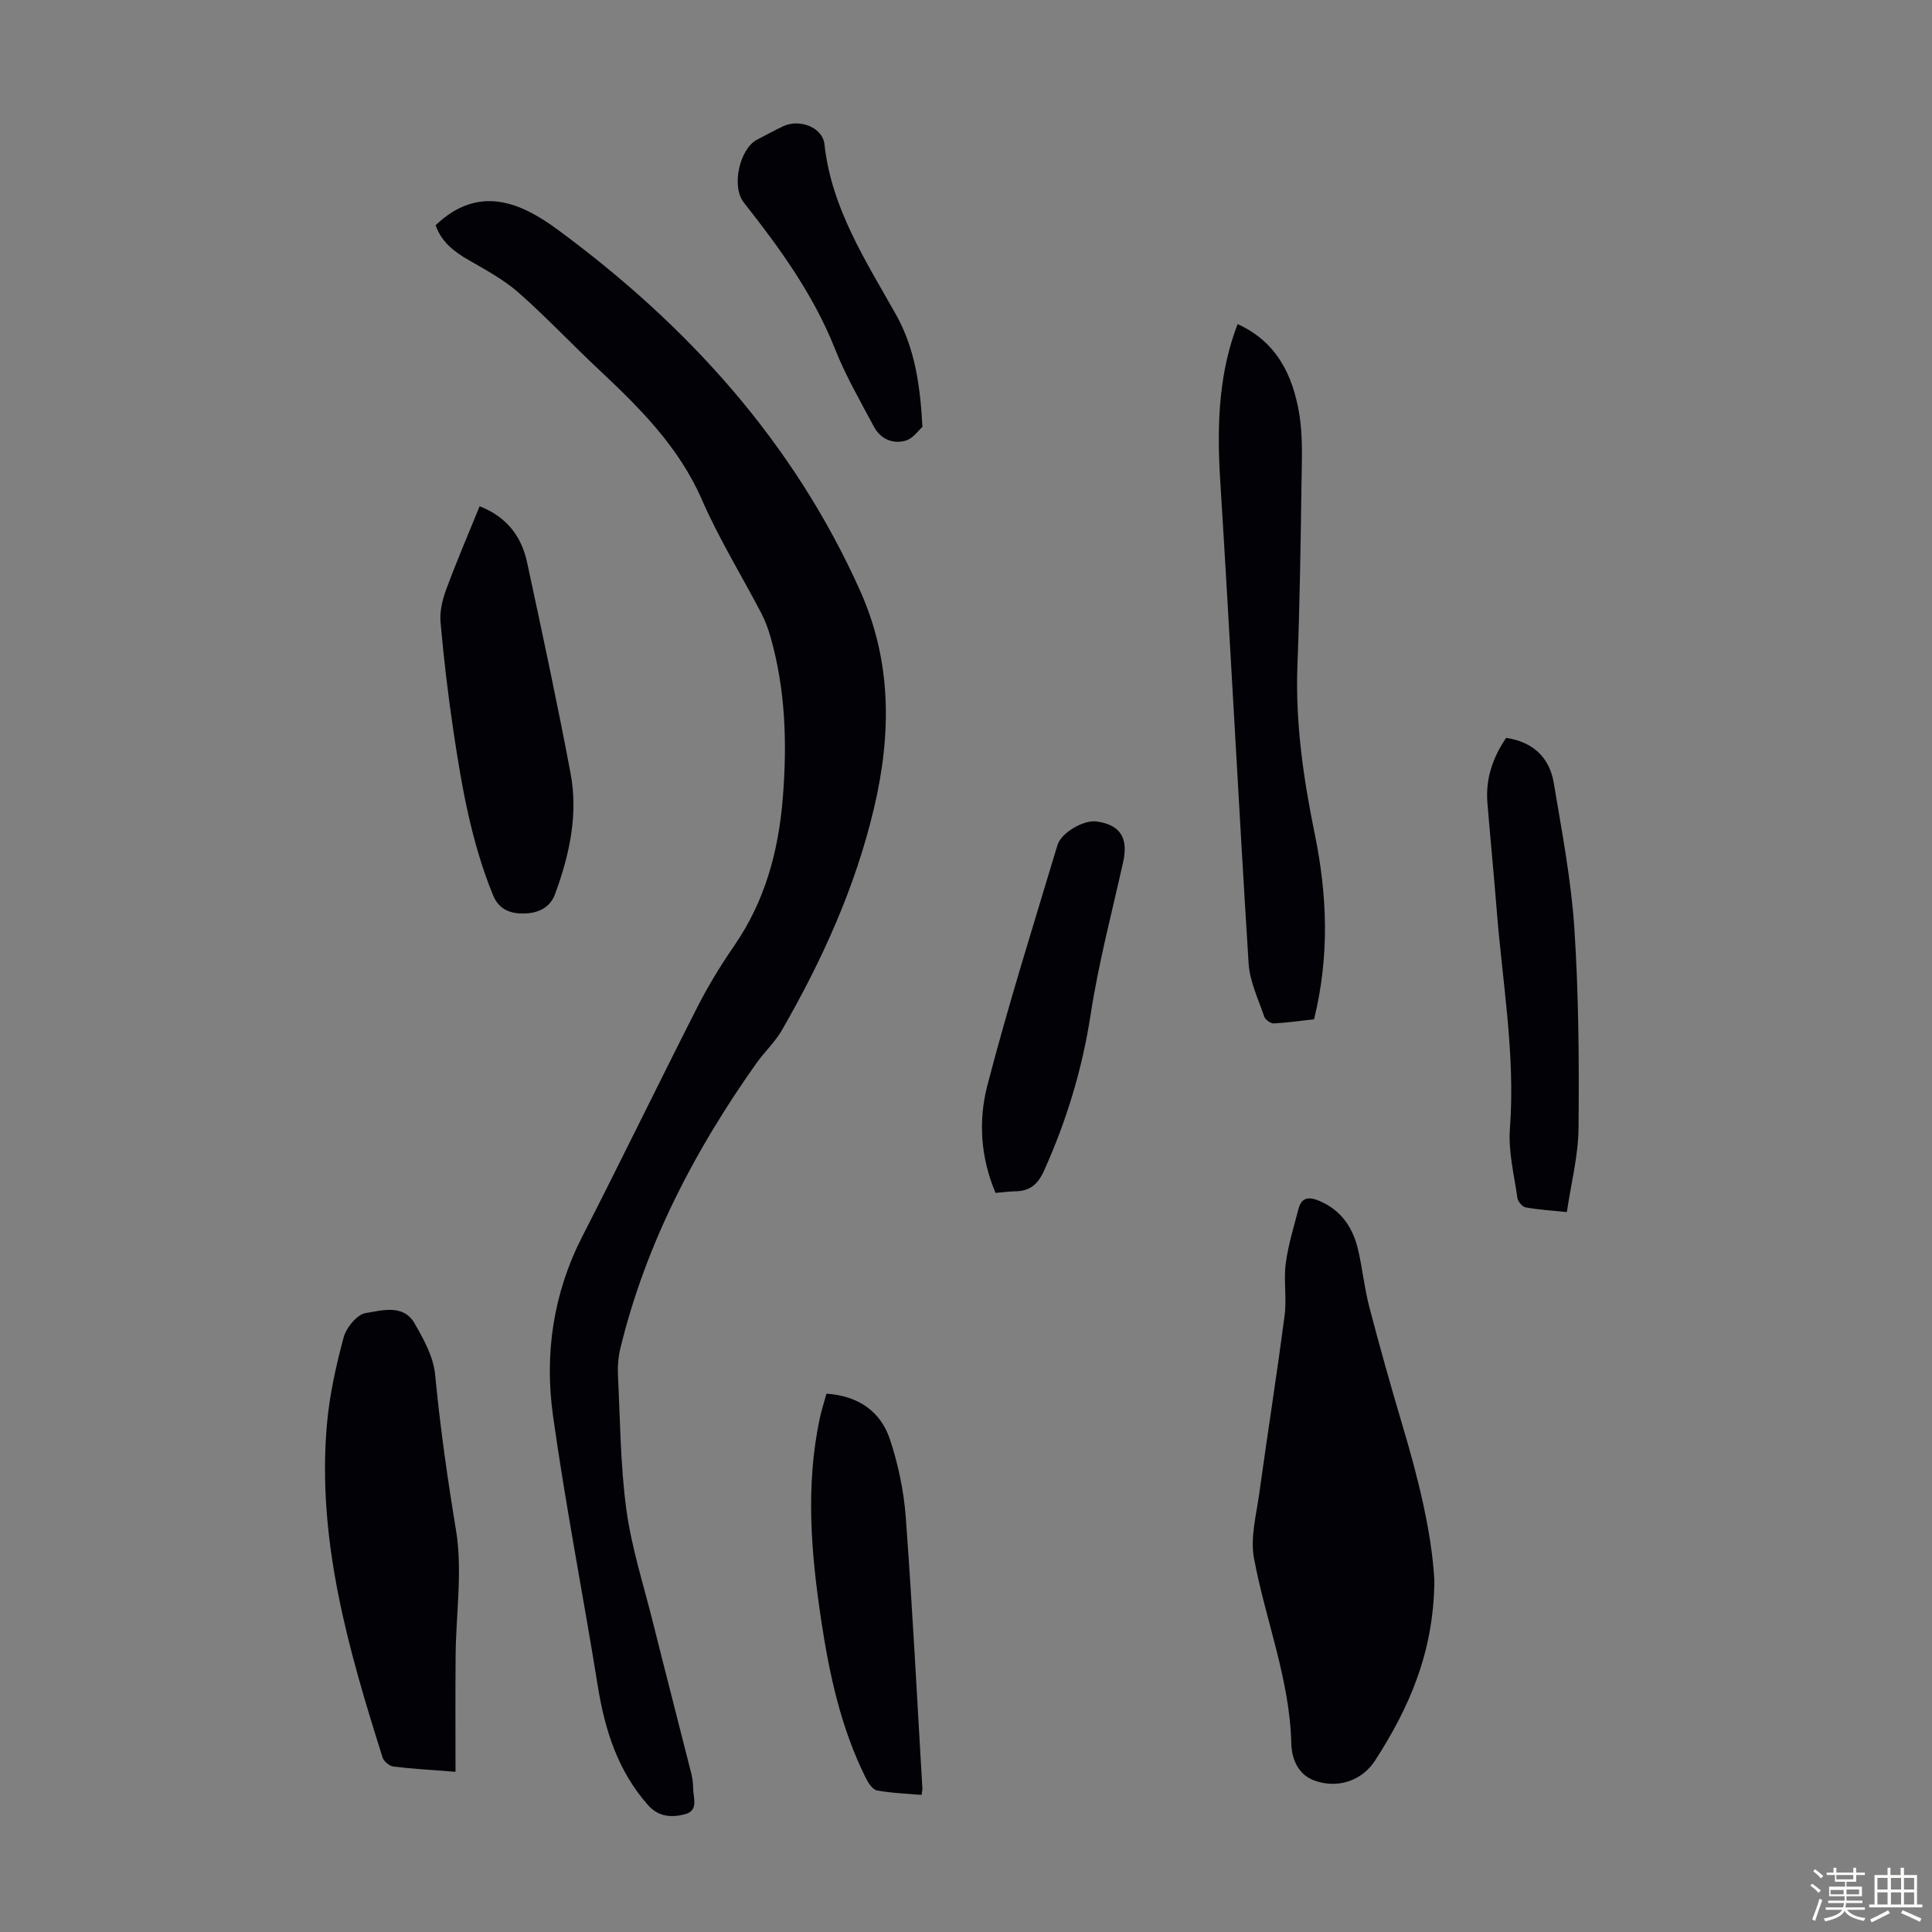 <svg enable-background="new 0 0 400 400" viewBox="0 0 400 400" xmlns="http://www.w3.org/2000/svg"><rect x="0" y="0" width="400" height="400" fill="#808080" stroke="none"/><path d="m374.8 390.4.4-.4c.7.5 1.3 1 1.8 1.4l-.5.5c-.5-.6-1.1-1.1-1.7-1.5zm1 7.3-.6-.3c.5-1.4 1.1-2.8 1.5-4.3.2.1.4.2.6.3-.5 1.3-1 2.8-1.5 4.3zm-.4-10.3.4-.4c.4.3 1 .8 1.7 1.4l-.5.5c-.4-.5-1-1-1.6-1.5zm2.5.3h1.7v-1h.6v1h3.5v-1h.6v1h1.8v.5h-1.8v1.4h-2v1h3.2v2h-3.2v.9h3.3v.5h-3.4c0 .3-.1.6-.1.9h4v.5h-3.7c.7.9 1.9 1.5 3.8 1.7-.1.2-.2.4-.3.6-2.1-.4-3.5-1.1-4-2.1-.4 1-1.8 1.7-4 2.2-.1-.2-.2-.4-.3-.6 2.1-.4 3.4-1 3.8-1.8h-3.4v-.5h3.6c.1-.3.1-.6.2-.9h-3.3v-.5h3.4c0-.3 0-.6 0-.9h-3.2v-2h3.3v-1h-2.1v-1.4h-1.7v-.5zm1.1 3.5v1h2.7c0-.3 0-.4 0-.4 0-.1 0-.2 0-.2 0-.1 0-.2 0-.3h-2.7zm1.2-3v.9h3.5v-.9zm4.7 3h-2.6v.6.4h2.6z" fill="#fbfcfa"/><path d="m393.6 386.7h.6v1.5h2.7v6.1h1.1v.6h-11v-.6h1.1v-6.1h2.7v-1.5h.6v1.5h2.1v-1.5zm-2.7 8.8.4.6c-1.2.6-2.5 1.3-3.8 1.9-.1-.2-.2-.4-.3-.6 1.2-.6 2.5-1.2 3.7-1.9zm-2.2-6.7v2.4h2.1v-2.4zm0 3v2.5h2.1v-2.5zm2.8-3v2.4h2.1v-2.4zm0 3v2.5h2.1v-2.5zm6 6.1c-1.4-.7-2.7-1.3-3.9-1.8l.3-.6c1.5.6 2.7 1.2 3.9 1.7zm-1.2-9.1h-2.1v2.4h2.1zm-2.1 3v2.5h2.1v-2.5z" fill="#fbfcfa"/><g fill="#010106"><path d="m90.19 46.63c9.01-8.6 17.79-4.58 25.22.88 26.89 19.79 48.84 43.94 62.66 74.78 6.56 14.63 6.51 29.61 2.89 45-3.87 16.41-10.73 31.48-19.06 45.97-1.43 2.49-3.64 4.53-5.32 6.9-12.76 18.03-22.87 37.35-28.13 58.95-.44 1.81-.6 3.76-.51 5.63.46 9.28.5 18.62 1.74 27.8 1.06 7.81 3.52 15.44 5.44 23.12 2.63 10.51 5.35 21 8 31.51.24.97.38 1.99.38 2.99 0 1.99 1.23 4.67-1.66 5.45-2.69.72-5.46.61-7.66-1.87-6.26-7.06-8.94-15.53-10.41-24.65-3-18.66-6.65-37.22-9.27-55.93-1.8-12.82.02-25.37 6.06-37.16 8.1-15.82 15.85-31.82 23.91-47.66 2.22-4.35 4.8-8.56 7.57-12.58 6.37-9.23 9.15-19.59 10.03-30.55.91-11.21.58-22.37-2.53-33.29-.49-1.71-1.11-3.41-1.93-4.98-4.09-7.83-8.76-15.39-12.28-23.47-4.81-11.03-12.97-19.1-21.47-27.07-5.55-5.2-10.77-10.78-16.48-15.8-3.06-2.69-6.76-4.69-10.32-6.74-3.1-1.76-5.7-3.83-6.87-7.23z"/><path d="m296.97 327.18c-.1 14.93-5.27 26.47-12.27 37.31-2.78 4.31-7.96 5.92-12.72 4.09-3.29-1.26-4.56-4.53-4.63-7.61-.31-13.28-5.34-25.53-7.72-38.33-.8-4.3.48-9.03 1.1-13.53 1.69-12.28 3.64-24.53 5.24-36.82.46-3.52-.23-7.18.23-10.7.5-3.82 1.67-7.56 2.64-11.31.66-2.54 2.32-2.5 4.4-1.61 4.52 1.95 6.9 5.57 7.95 10.13.91 3.91 1.3 7.95 2.32 11.84 2.14 8.19 4.44 16.34 6.85 24.45 3.3 11.06 6.06 22.2 6.61 32.09z"/><path d="m256.24 67.1c8.1 3.69 11.38 10.57 12.72 18.37.82 4.78.57 9.77.5 14.67-.17 12.52-.36 25.04-.84 37.55-.45 11.85 1.22 23.46 3.58 34.96 2.6 12.69 3.09 25.27-.14 38.38-2.64.29-5.48.71-8.33.86-.65.03-1.75-.75-1.97-1.38-1.24-3.65-3.02-7.32-3.25-11.07-2.1-33.39-3.8-66.8-5.89-100.19-.78-12.47-.02-22.71 3.62-32.15z"/><path d="m94.31 366.83c-4.88-.38-8.87-.6-12.83-1.08-.84-.1-2-1.05-2.26-1.85-7.09-22.43-13.61-45-11.54-68.93.53-6.08 1.87-12.14 3.46-18.05.55-2.04 2.79-4.79 4.59-5.07 3.34-.52 7.74-1.9 10.07 2.09 1.92 3.3 3.94 7 4.29 10.67 1.03 10.78 2.54 21.43 4.31 32.12 1.4 8.46 0 17.39-.07 26.11-.07 7.9-.02 15.81-.02 23.99z"/><path d="m99.3 104.81c5.73 2.26 8.69 6.34 9.83 11.64 3.13 14.53 6.25 29.06 9 43.67 1.61 8.57-.24 16.92-3.22 25.01-1.08 2.92-3.66 3.95-6.41 4-2.72.05-5.17-.73-6.42-3.79-4.45-10.87-6.46-22.32-8.18-33.83-1.13-7.52-2.01-15.08-2.69-22.66-.2-2.22.38-4.65 1.16-6.78 2.13-5.76 4.55-11.4 6.93-17.26z"/><path d="m311.83 152.77c5.7.86 9 4.15 9.87 9.38 1.67 10.02 3.6 20.06 4.26 30.17.9 13.7.98 27.48.86 41.22-.05 5.72-1.54 11.42-2.42 17.41-3.26-.34-5.93-.49-8.54-.98-.69-.13-1.59-1.21-1.7-1.96-.67-4.75-1.9-9.58-1.55-14.28 1.16-15.33-1.56-30.35-2.75-45.49-.58-7.36-1.31-14.71-1.91-22.06-.39-4.87 1.05-9.25 3.88-13.41z"/><path d="m171.11 288.54c6.63.47 11.24 3.68 13.17 9.55 1.69 5.12 2.84 10.57 3.24 15.95 1.39 18.74 2.34 37.51 3.45 56.28.02.31-.08.64-.18 1.3-3.1-.28-6.21-.37-9.22-.93-.9-.17-1.8-1.53-2.3-2.55-5.16-10.33-7.56-21.46-9.26-32.76-2.09-13.87-3.25-27.78-.29-41.7.37-1.72.92-3.4 1.39-5.14z"/><path d="m206.12 246.98c-3.14-7.38-3.57-15.03-1.7-22.24 4.34-16.71 9.54-33.2 14.51-49.75.8-2.66 5.49-5.26 8.03-4.92 5.01.67 6.71 3.4 5.55 8.54-2.34 10.45-5.08 20.84-6.7 31.4-1.73 11.26-4.95 21.9-9.6 32.25-1.35 3.01-2.98 4.35-6.07 4.39-1.22.02-2.44.2-4.02.33z"/><path d="m190.98 88.39c-.79.68-1.96 2.41-3.48 2.84-2.64.76-5.19-.33-6.54-2.85-2.84-5.32-5.88-10.58-8.09-16.16-4.48-11.29-11.48-20.91-18.9-30.33-2.58-3.28-.87-11.08 2.79-12.98 1.78-.93 3.55-1.89 5.36-2.76 3.34-1.6 8.19.17 8.57 3.7 1.45 13.27 8.51 24.07 14.79 35.24 3.88 6.91 5.03 14.49 5.5 23.3z"/></g></svg>